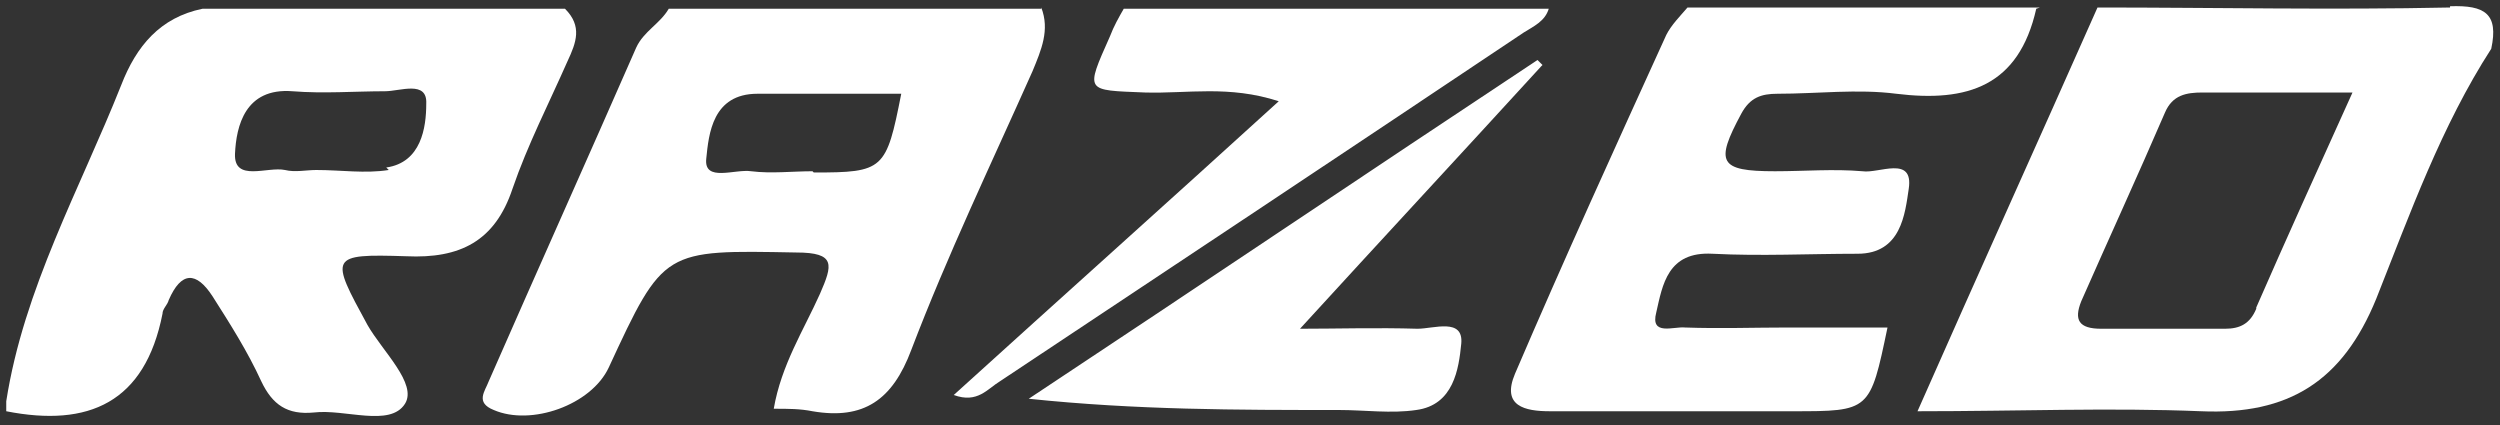 <svg width="200" height="34" viewBox="0 0 200 34" fill="none" xmlns="http://www.w3.org/2000/svg">
<rect x="0" y="0" width="200" height="34" fill="#333333" stroke="none"/>
<path d="M162.9 0.7C161.5 6.9 157.4 8.2 151.7 7.5C148.6 7.1 145.4 7.5 142.2 7.5C140.9 7.5 140 7.8 139.3 9.1C137.2 13 137.5 13.7 142 13.7C144.3 13.7 146.7 13.5 149 13.7C150.3 13.9 153.1 12.4 152.7 15.1C152.4 17.1 152.1 20.3 148.6 20.3C144.7 20.3 140.9 20.5 137 20.3C133.4 20.1 133 22.8 132.5 25C132 26.9 133.9 26.1 134.8 26.2C137.6 26.3 140.3 26.2 143.1 26.2C145.7 26.2 148.3 26.2 151 26.2C149.6 32.9 149.6 32.9 143.4 32.9C136.9 32.9 130.4 32.9 124 32.9C122 32.9 120.1 32.5 121.2 29.9C125.1 20.8 129.2 11.8 133.3 2.8C133.7 2 134.4 1.3 135 0.6C144.4 0.6 153.8 0.6 163.2 0.6L162.9 0.7Z" fill="white"/>
<path d="M123.9 0.7C123.6 1.7 122.7 2.1 121.9 2.6C108 11.9 94 21.2 80 30.5C79 31.1 78.2 32.3 76.3 31.6C84.9 23.8 93.4 16.2 102.3 8.1C98.3 6.8 95 7.5 91.6 7.4C86.8 7.2 86.8 7.4 88.8 2.9C89.1 2.1 89.5 1.4 89.9 0.7C101.2 0.7 112.5 0.7 123.9 0.7Z" fill="white"/>
<path d="M123.3 5.3C116.9 12.3 110.4 19.3 104 26.3C106.9 26.3 110.2 26.2 113.4 26.3C114.7 26.3 117.1 25.4 116.9 27.5C116.7 29.5 116.3 32.4 113.3 32.8C111.3 33.1 109.2 32.8 107.1 32.8C99 32.8 90.9 32.8 82.3 31.9C95.9 22.9 109.4 13.8 123 4.8C123.1 4.9 123.3 5.1 123.4 5.2L123.3 5.3Z" fill="white"/>
<path d="M45.2 0.7H16.2C12.8 1.4 10.9 3.7 9.7 6.8C6.4 15.1 1.9 23.1 0.5 32.1V32.9C7.1 34.2 11.6 32.2 13 25.1C13 24.7 13.4 24.4 13.5 24C14.5 21.7 15.7 21.7 17 23.7C18.4 25.9 19.8 28.1 20.9 30.5C21.8 32.4 23 33.2 25.1 33C27.6 32.7 31.2 34.2 32.4 32.3C33.4 30.7 30.6 28.1 29.4 26C26.4 20.5 26.3 20.3 32.5 20.5C36.8 20.7 39.6 19.3 41 15.1C42.2 11.6 43.9 8.3 45.4 4.9C46.1 3.4 46.6 2.1 45.2 0.7ZM31.1 13.6C29.2 13.9 27.3 13.6 25.3 13.6C24.5 13.6 23.6 13.8 22.8 13.6C21.4 13.3 18.7 14.6 18.8 12.3C18.9 10.1 19.6 7 23.4 7.3C25.9 7.5 28.4 7.3 30.8 7.3C32 7.3 34.2 6.4 34.1 8.3C34.1 10.2 33.7 13 30.9 13.4L31.1 13.6Z" fill="white"/>
<path d="M83.3 0.7H53.5C52.8 1.9 51.5 2.5 50.9 3.8C47 12.7 43 21.6 39.1 30.5C38.8 31.3 38 32.2 39.5 32.8C42.5 34.1 47.3 32.4 48.7 29.4C53.1 19.9 53.1 20 63.7 20.2C66.9 20.2 66.6 21.2 65.6 23.5C64.3 26.4 62.5 29.2 61.9 32.7C63.1 32.7 64 32.7 65 32.9C69.1 33.6 71.4 32 72.9 28C75.8 20.4 79.3 13.1 82.6 5.7C83.3 4 84 2.4 83.3 0.6V0.7ZM65 13.7C63.4 13.7 61.7 13.9 60.1 13.7C58.8 13.5 56.3 14.6 56.5 12.7C56.7 10.7 57 7.5 60.6 7.5C64.4 7.5 68.2 7.5 72.1 7.5C70.9 13.6 70.7 13.8 65.1 13.8L65 13.7Z" fill="white"/>
<path d="M196 0.6C186.6 0.8 177.2 0.6 167.8 0.6C163.1 11.2 158.3 21.8 153.4 32.9C161.5 32.9 168.8 32.6 176.1 32.9C183.1 33.2 187.4 30.5 190.1 23.9C192.8 17.1 195.3 10.1 199.3 3.9C199.9 1.1 198.8 0.4 196 0.5V0.6ZM180.5 24.7C180 25.9 179.2 26.3 178 26.3C174.7 26.3 171.4 26.3 168.1 26.3C166.3 26.3 165.9 25.6 166.5 24.1C168.7 19.1 171 14.1 173.2 9C173.8 7.6 174.9 7.4 176.2 7.4C179.9 7.4 183.6 7.4 188.2 7.4C185.4 13.6 182.9 19.1 180.5 24.6V24.7Z" fill="white"/>
</svg>
